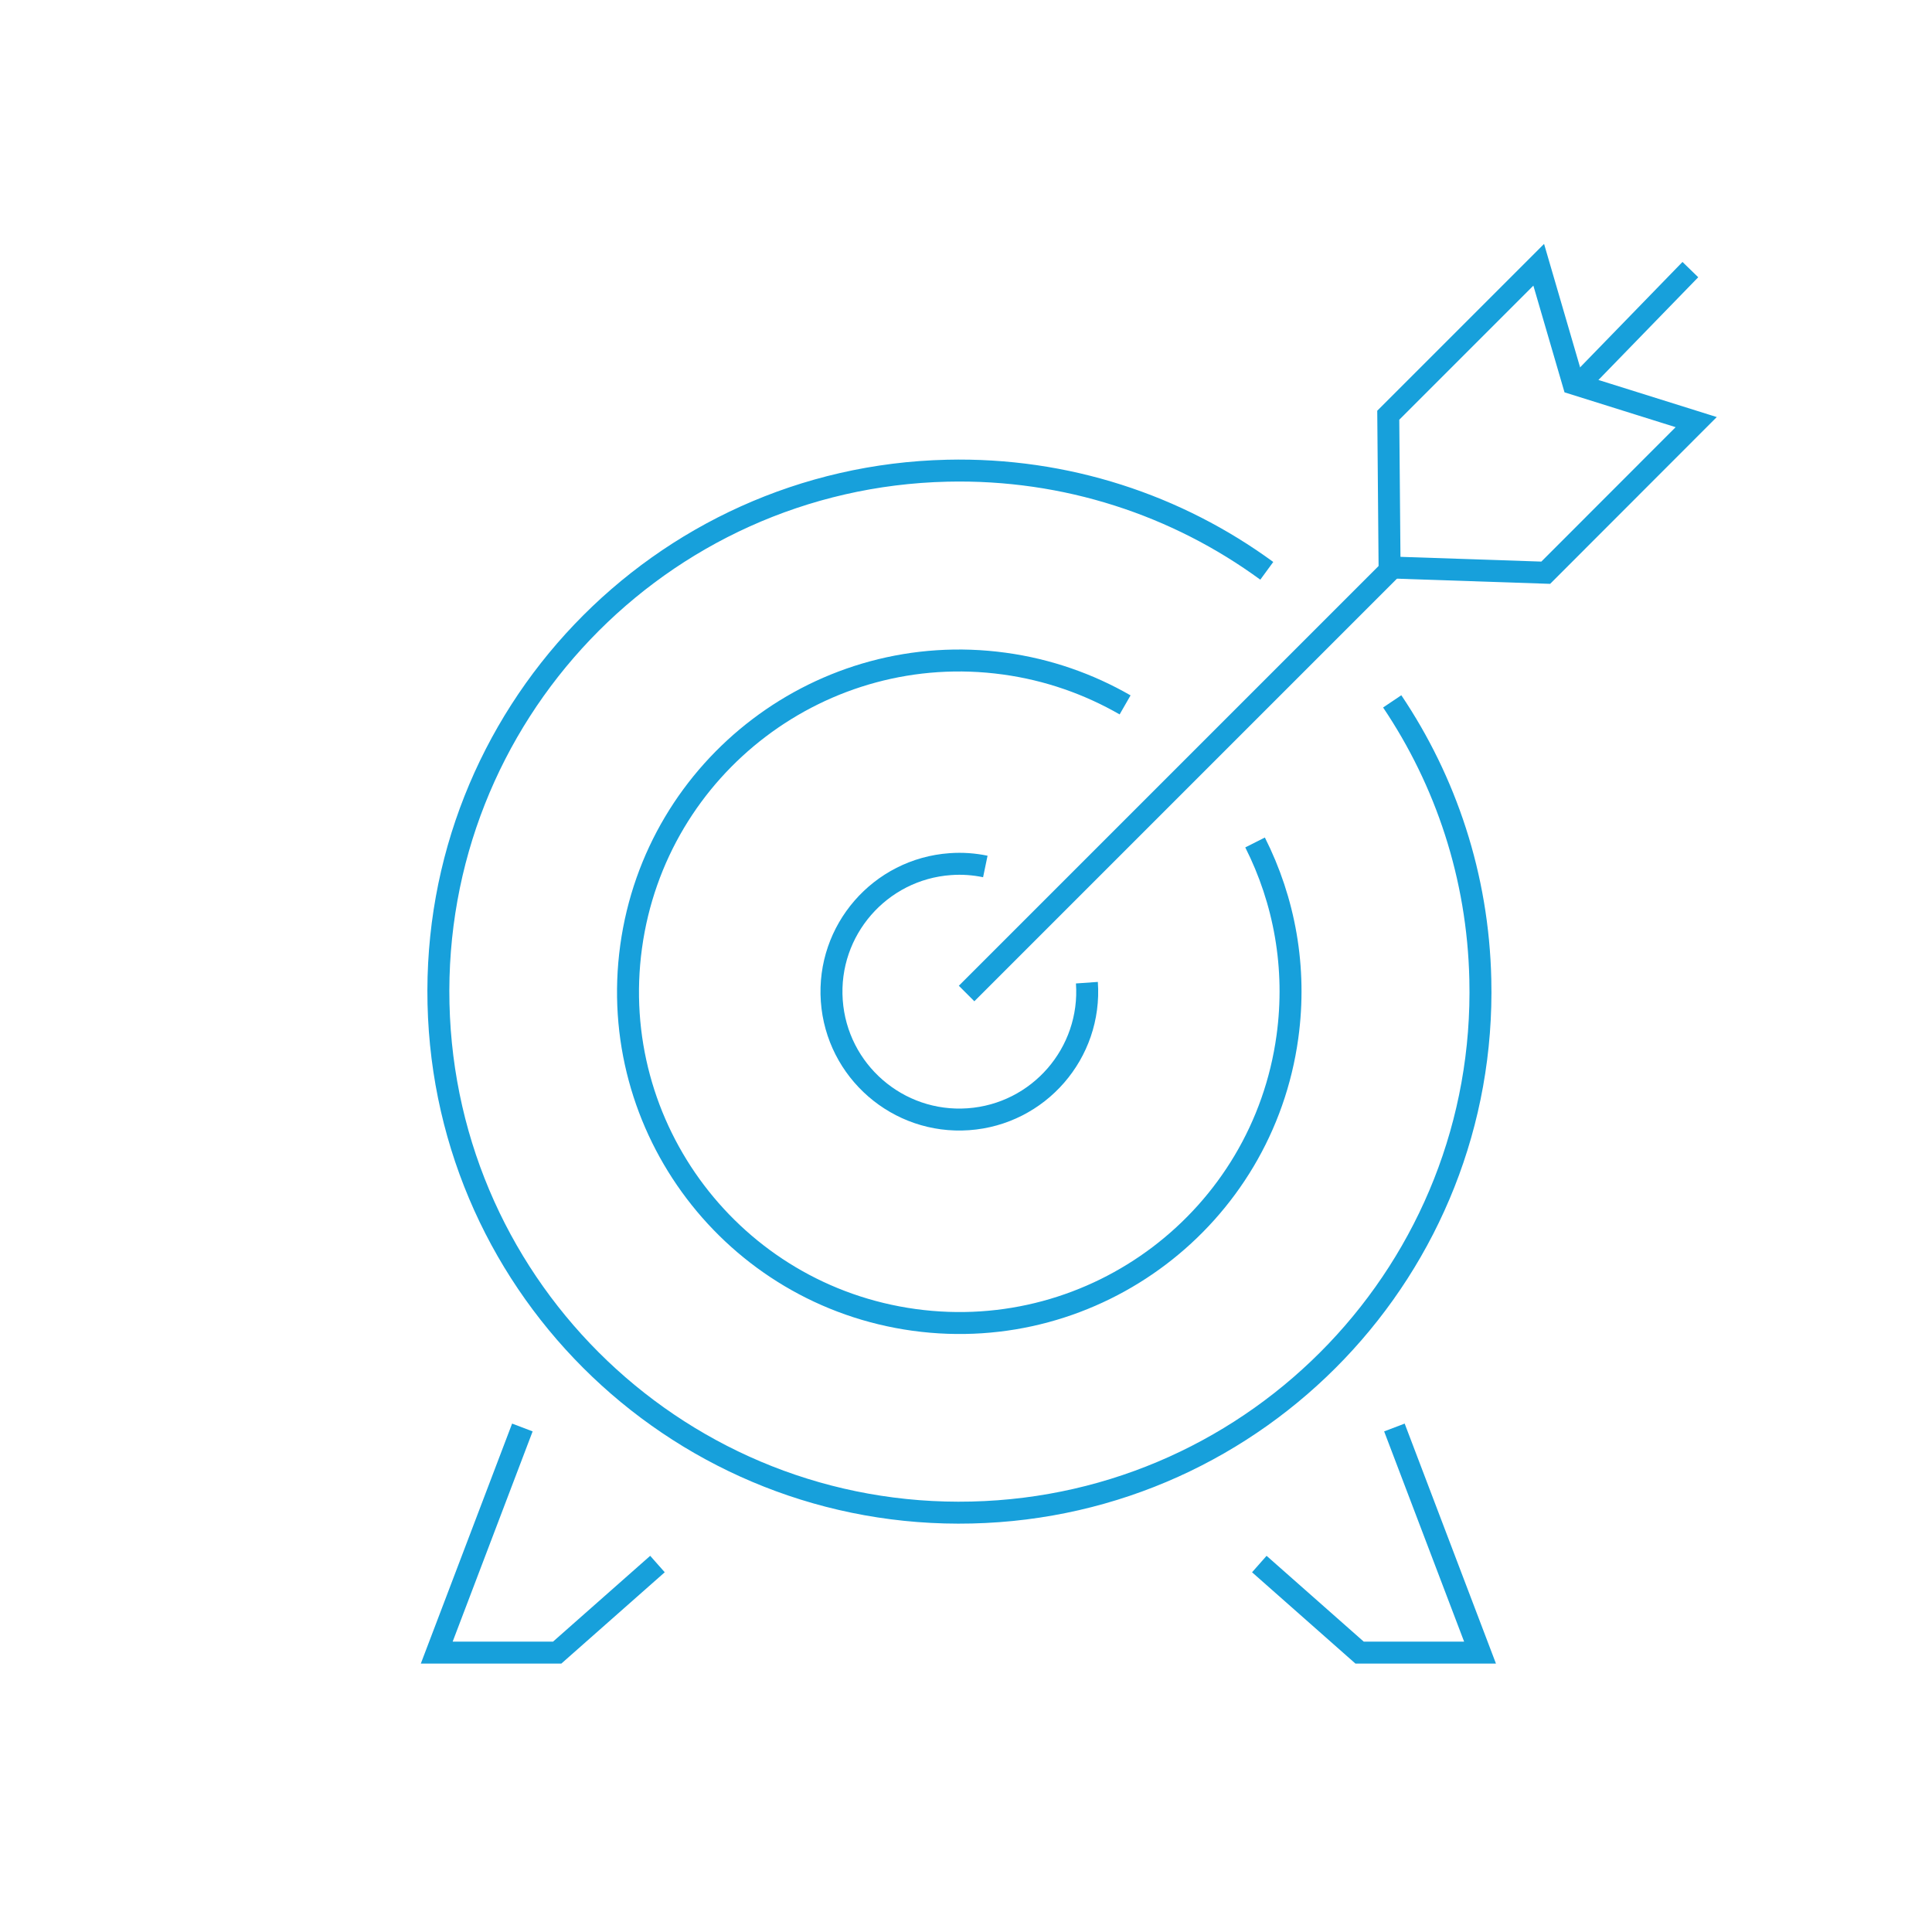 <?xml version="1.0" encoding="UTF-8"?><svg id="Layer_4" xmlns="http://www.w3.org/2000/svg" viewBox="0 0 132 132"><defs><style>.cls-1{fill:none;stroke:#17a0db;stroke-miterlimit:10;stroke-width:1.5px;}</style></defs><path class="cls-1" d="M74.26,67.14c.34,4.81-3.29,8.99-8.1,9.33s-8.99-3.29-9.33-8.1,3.29-8.99,8.1-9.33c.82-.06,1.62,0,2.39,.16"/><path class="cls-1" d="M85.75,57.56c2,3.96,2.86,8.55,2.21,13.28-1.7,12.38-13.12,21.04-25.5,19.34-12.38-1.7-21.04-13.12-19.34-25.5,1.7-12.38,13.12-21.04,25.5-19.34,3,.41,5.78,1.4,8.25,2.82"/><path class="cls-1" d="M95.12,47.92c3.66,5.44,5.86,11.95,6.02,18.99,.47,19.66-15.09,35.97-34.75,36.43-19.66,.47-35.97-15.09-36.43-34.75s15.09-35.97,34.75-36.43c8.15-.19,15.73,2.37,21.84,6.84"/><polyline class="cls-1" points="35.69 97.53 29.84 112.91 38.07 112.91 44.92 106.86"/><polyline class="cls-1" points="95.27 97.53 101.12 112.91 92.89 112.91 86.04 106.86"/><polygon class="cls-1" points="115.89 28.84 105.61 39.13 94.94 38.77 94.85 28.37 105.13 18.09 107.5 26.21 115.89 28.84"/><line class="cls-1" x1="66.04" y1="67.88" x2="95" y2="38.92"/><line class="cls-1" x1="107.99" y1="26.14" x2="115.49" y2="18.42"/></svg>